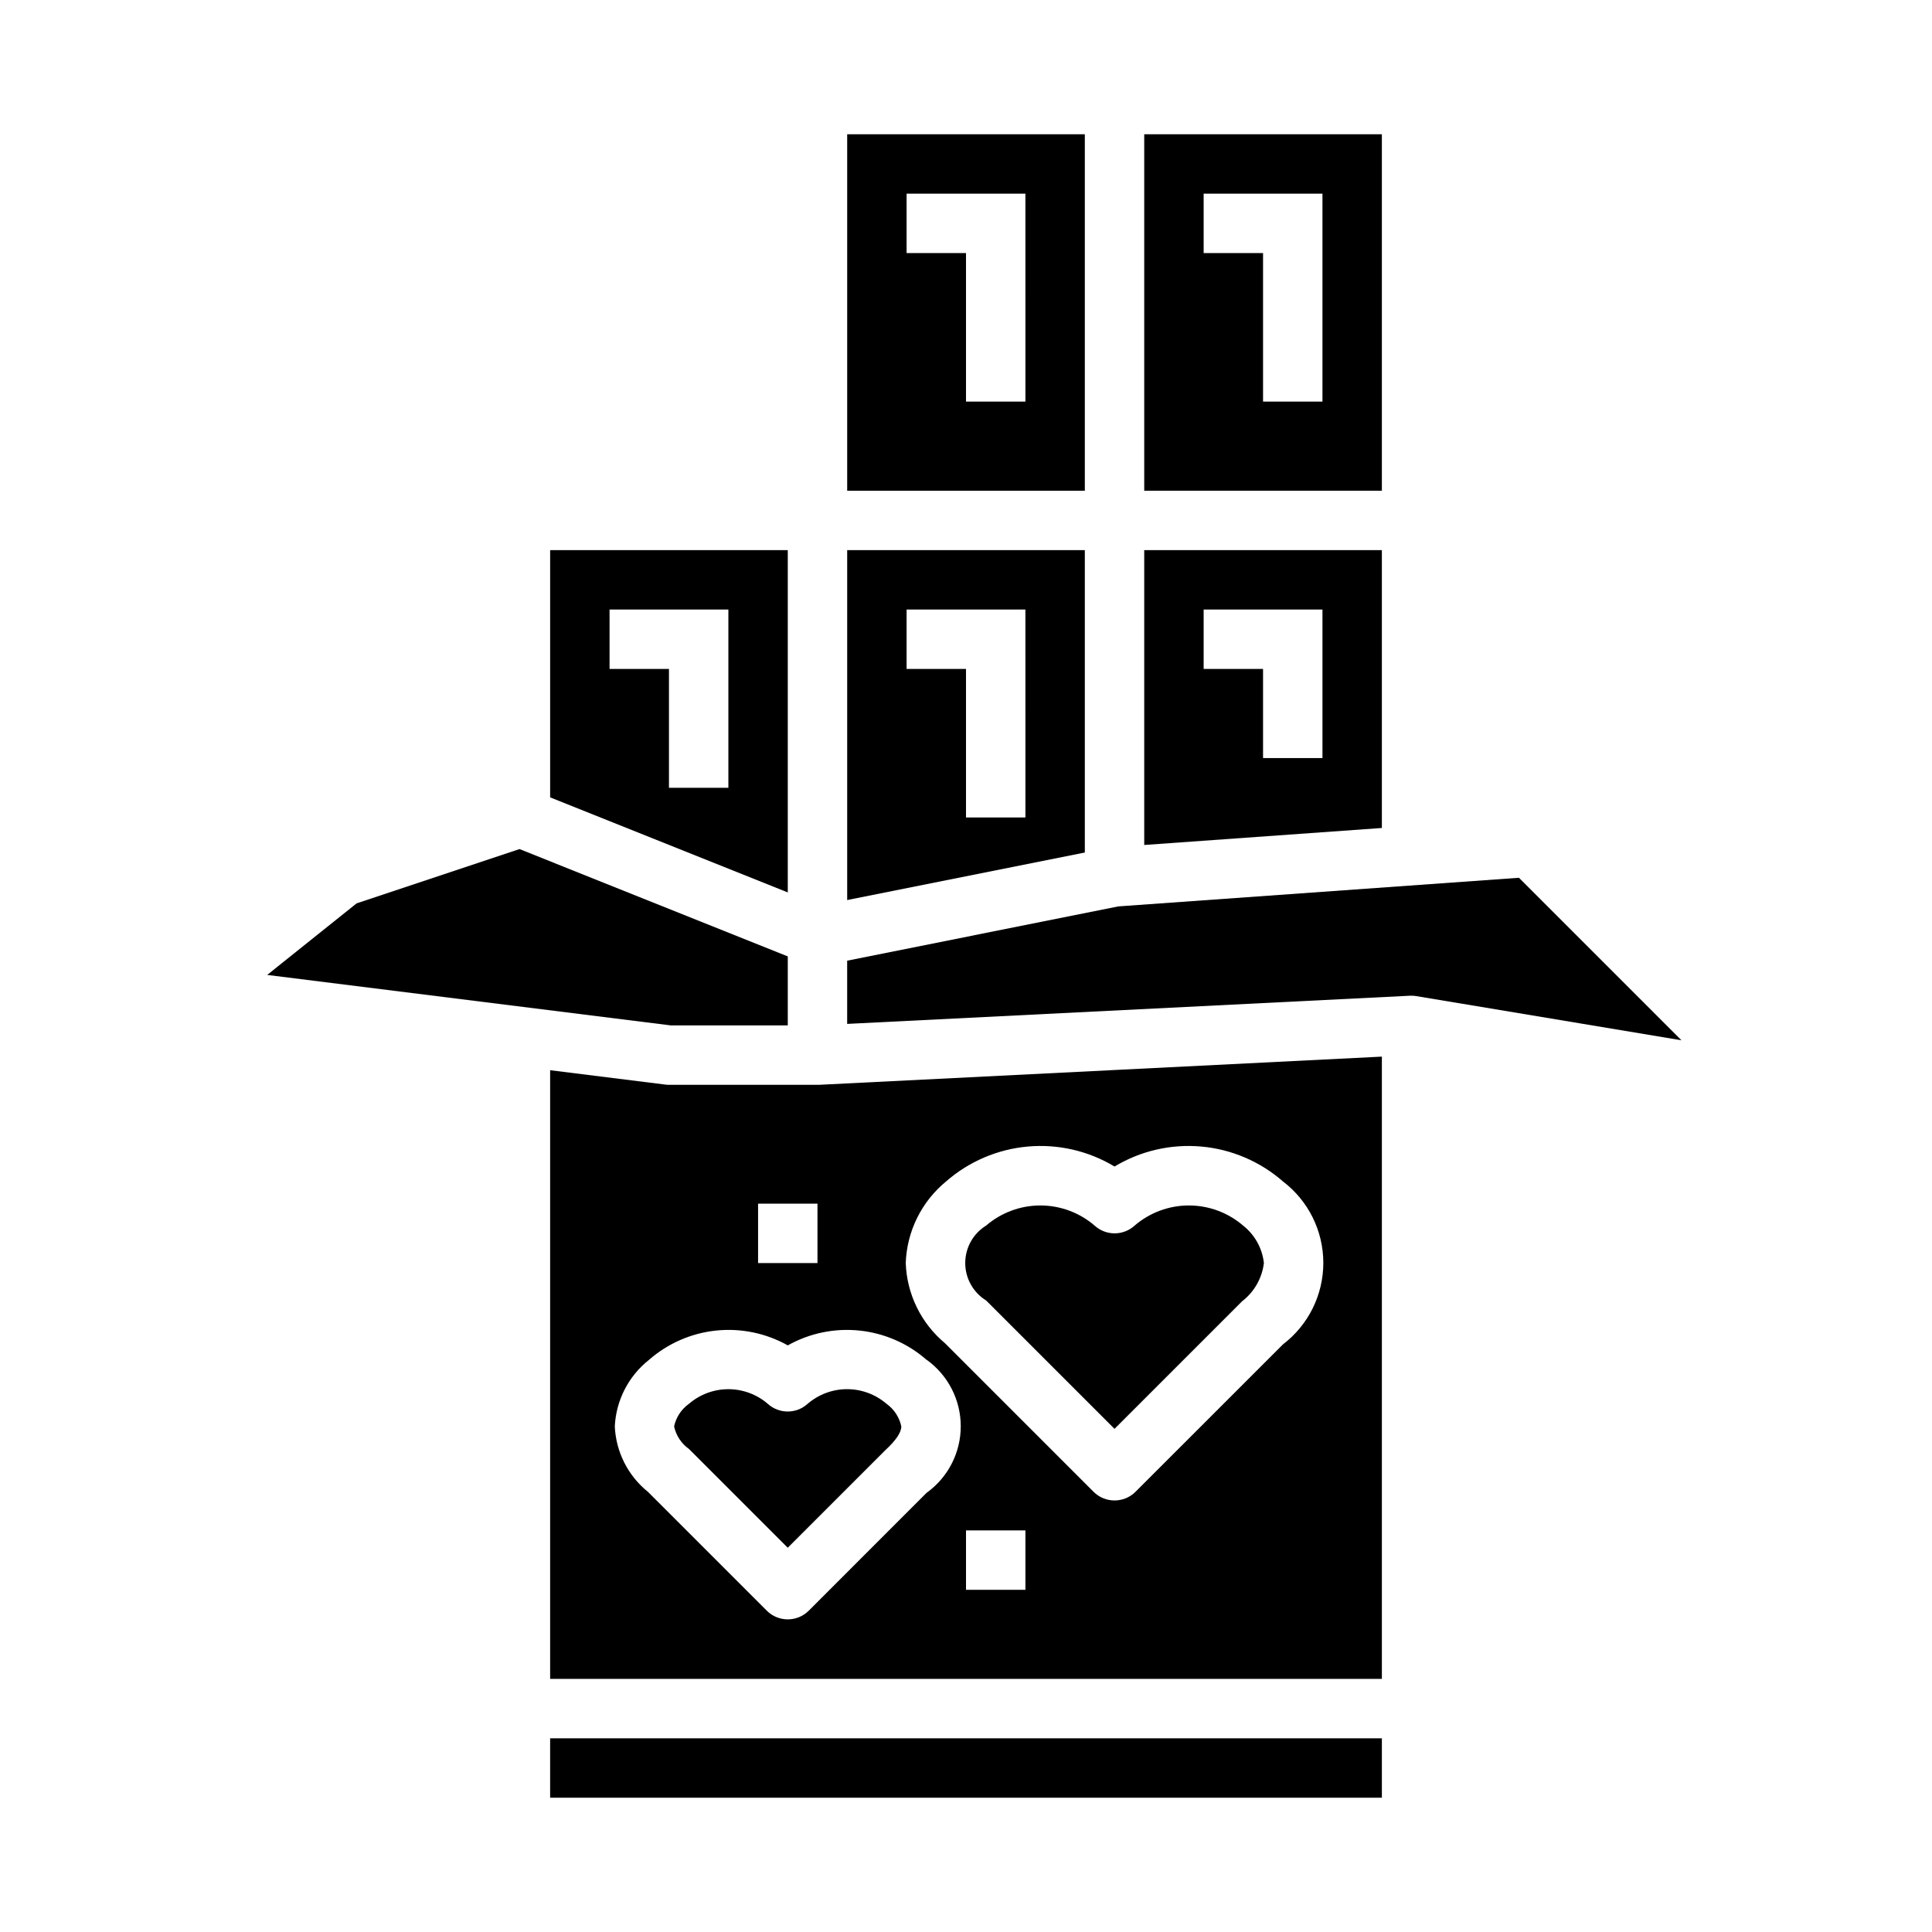 <?xml version="1.0" encoding="UTF-8"?>
<!-- Uploaded to: ICON Repo, www.iconrepo.com, Generator: ICON Repo Mixer Tools -->
<svg fill="#000000" width="800px" height="800px" version="1.1" viewBox="144 144 512 512" xmlns="http://www.w3.org/2000/svg">
 <g>
  <path d="m352.77 289.79h-62.977v65.52l62.977 25.191zm-15.742 62.977h-15.746v-31.488h-15.742v-15.742h31.488z"/>
  <path d="m289.79 604.67h220.42v15.742h-220.42z"/>
  <path d="m352.77 415.74v-18.285l-71.09-28.441-43.172 14.387-23.703 18.965 106.96 13.375z"/>
  <path d="m510.21 289.79h-62.977v78.137l62.977-4.504zm-15.742 55.105h-15.746v-23.617h-15.742v-15.742h31.488z"/>
  <path d="m431.49 289.79h-62.977v92.734l62.977-12.594zm-15.742 70.848h-15.746v-39.359h-15.746v-15.742h31.488z"/>
  <path d="m431.49 179.58h-62.977v94.465h62.977zm-15.742 70.848h-15.746v-39.359h-15.746v-15.746h31.488z"/>
  <path d="m360.64 431.49h-39.359c-0.324 0-0.652-0.02-0.977-0.066l-30.512-3.809v161.31h220.42v-164.91l-149.18 7.473zm-15.742 31.488h15.742v15.742h-15.742zm70.848 102.34h-15.742v-15.746h15.742zm-21.051-108.2c6.062-5.312 13.656-8.559 21.688-9.273 8.027-0.715 16.074 1.141 22.98 5.297 6.902-4.156 14.953-6.012 22.98-5.297s15.621 3.961 21.684 9.273c6.723 5.133 10.668 13.109 10.668 21.566 0 8.457-3.945 16.434-10.668 21.566l-39.098 39.082c-3.074 3.074-8.059 3.074-11.133 0l-39.359-39.359c-6.336-5.281-10.121-13.012-10.406-21.254 0.293-8.398 4.176-16.262 10.664-21.602zm-5.133 47.23v0.004c5.68 4.074 9.047 10.637 9.047 17.629 0 6.988-3.367 13.551-9.047 17.629l-31.227 31.234c-3.074 3.074-8.059 3.074-11.133 0l-31.488-31.488c-5.281-4.25-8.48-10.566-8.785-17.34 0.328-6.906 3.629-13.332 9.047-17.625 4.981-4.371 11.195-7.09 17.785-7.777 6.59-0.691 13.23 0.684 19.008 3.926 5.777-3.242 12.418-4.613 19.008-3.926 6.59 0.688 12.805 3.402 17.785 7.769z"/>
  <path d="m347.46 516.02c-2.902-2.496-6.609-3.871-10.438-3.871-3.832 0-7.535 1.375-10.438 3.871-2.019 1.434-3.422 3.57-3.938 5.992 0.516 2.414 1.922 4.551 3.938 5.981l26.18 26.176 25.922-25.922c2.785-2.551 4.172-4.676 4.172-6.234-0.512-2.422-1.918-4.562-3.934-6-2.906-2.496-6.609-3.871-10.438-3.871-3.832 0-7.535 1.375-10.441 3.871-3 2.731-7.582 2.734-10.586 0.008z"/>
  <path d="m510.21 179.58h-62.977v94.465h62.977zm-15.742 70.848h-15.746v-39.359h-15.742v-15.746h31.488z"/>
  <path d="m546.54 376.62-106.13 7.582-71.902 14.383v16.758l149.17-7.469h0.395c0.438-0.004 0.871 0.035 1.301 0.109l70.227 11.699z"/>
  <path d="m439.36 522.66 33.793-33.793c3.215-2.469 5.301-6.125 5.793-10.148-0.43-3.914-2.414-7.492-5.508-9.926-4-3.441-9.102-5.332-14.375-5.332s-10.375 1.891-14.375 5.332c-3.004 2.742-7.606 2.742-10.609 0-4-3.441-9.102-5.332-14.375-5.332-5.277 0-10.375 1.891-14.375 5.332-3.438 2.125-5.531 5.879-5.531 9.922 0 4.043 2.094 7.797 5.531 9.922z"/>
 </g>
</svg>